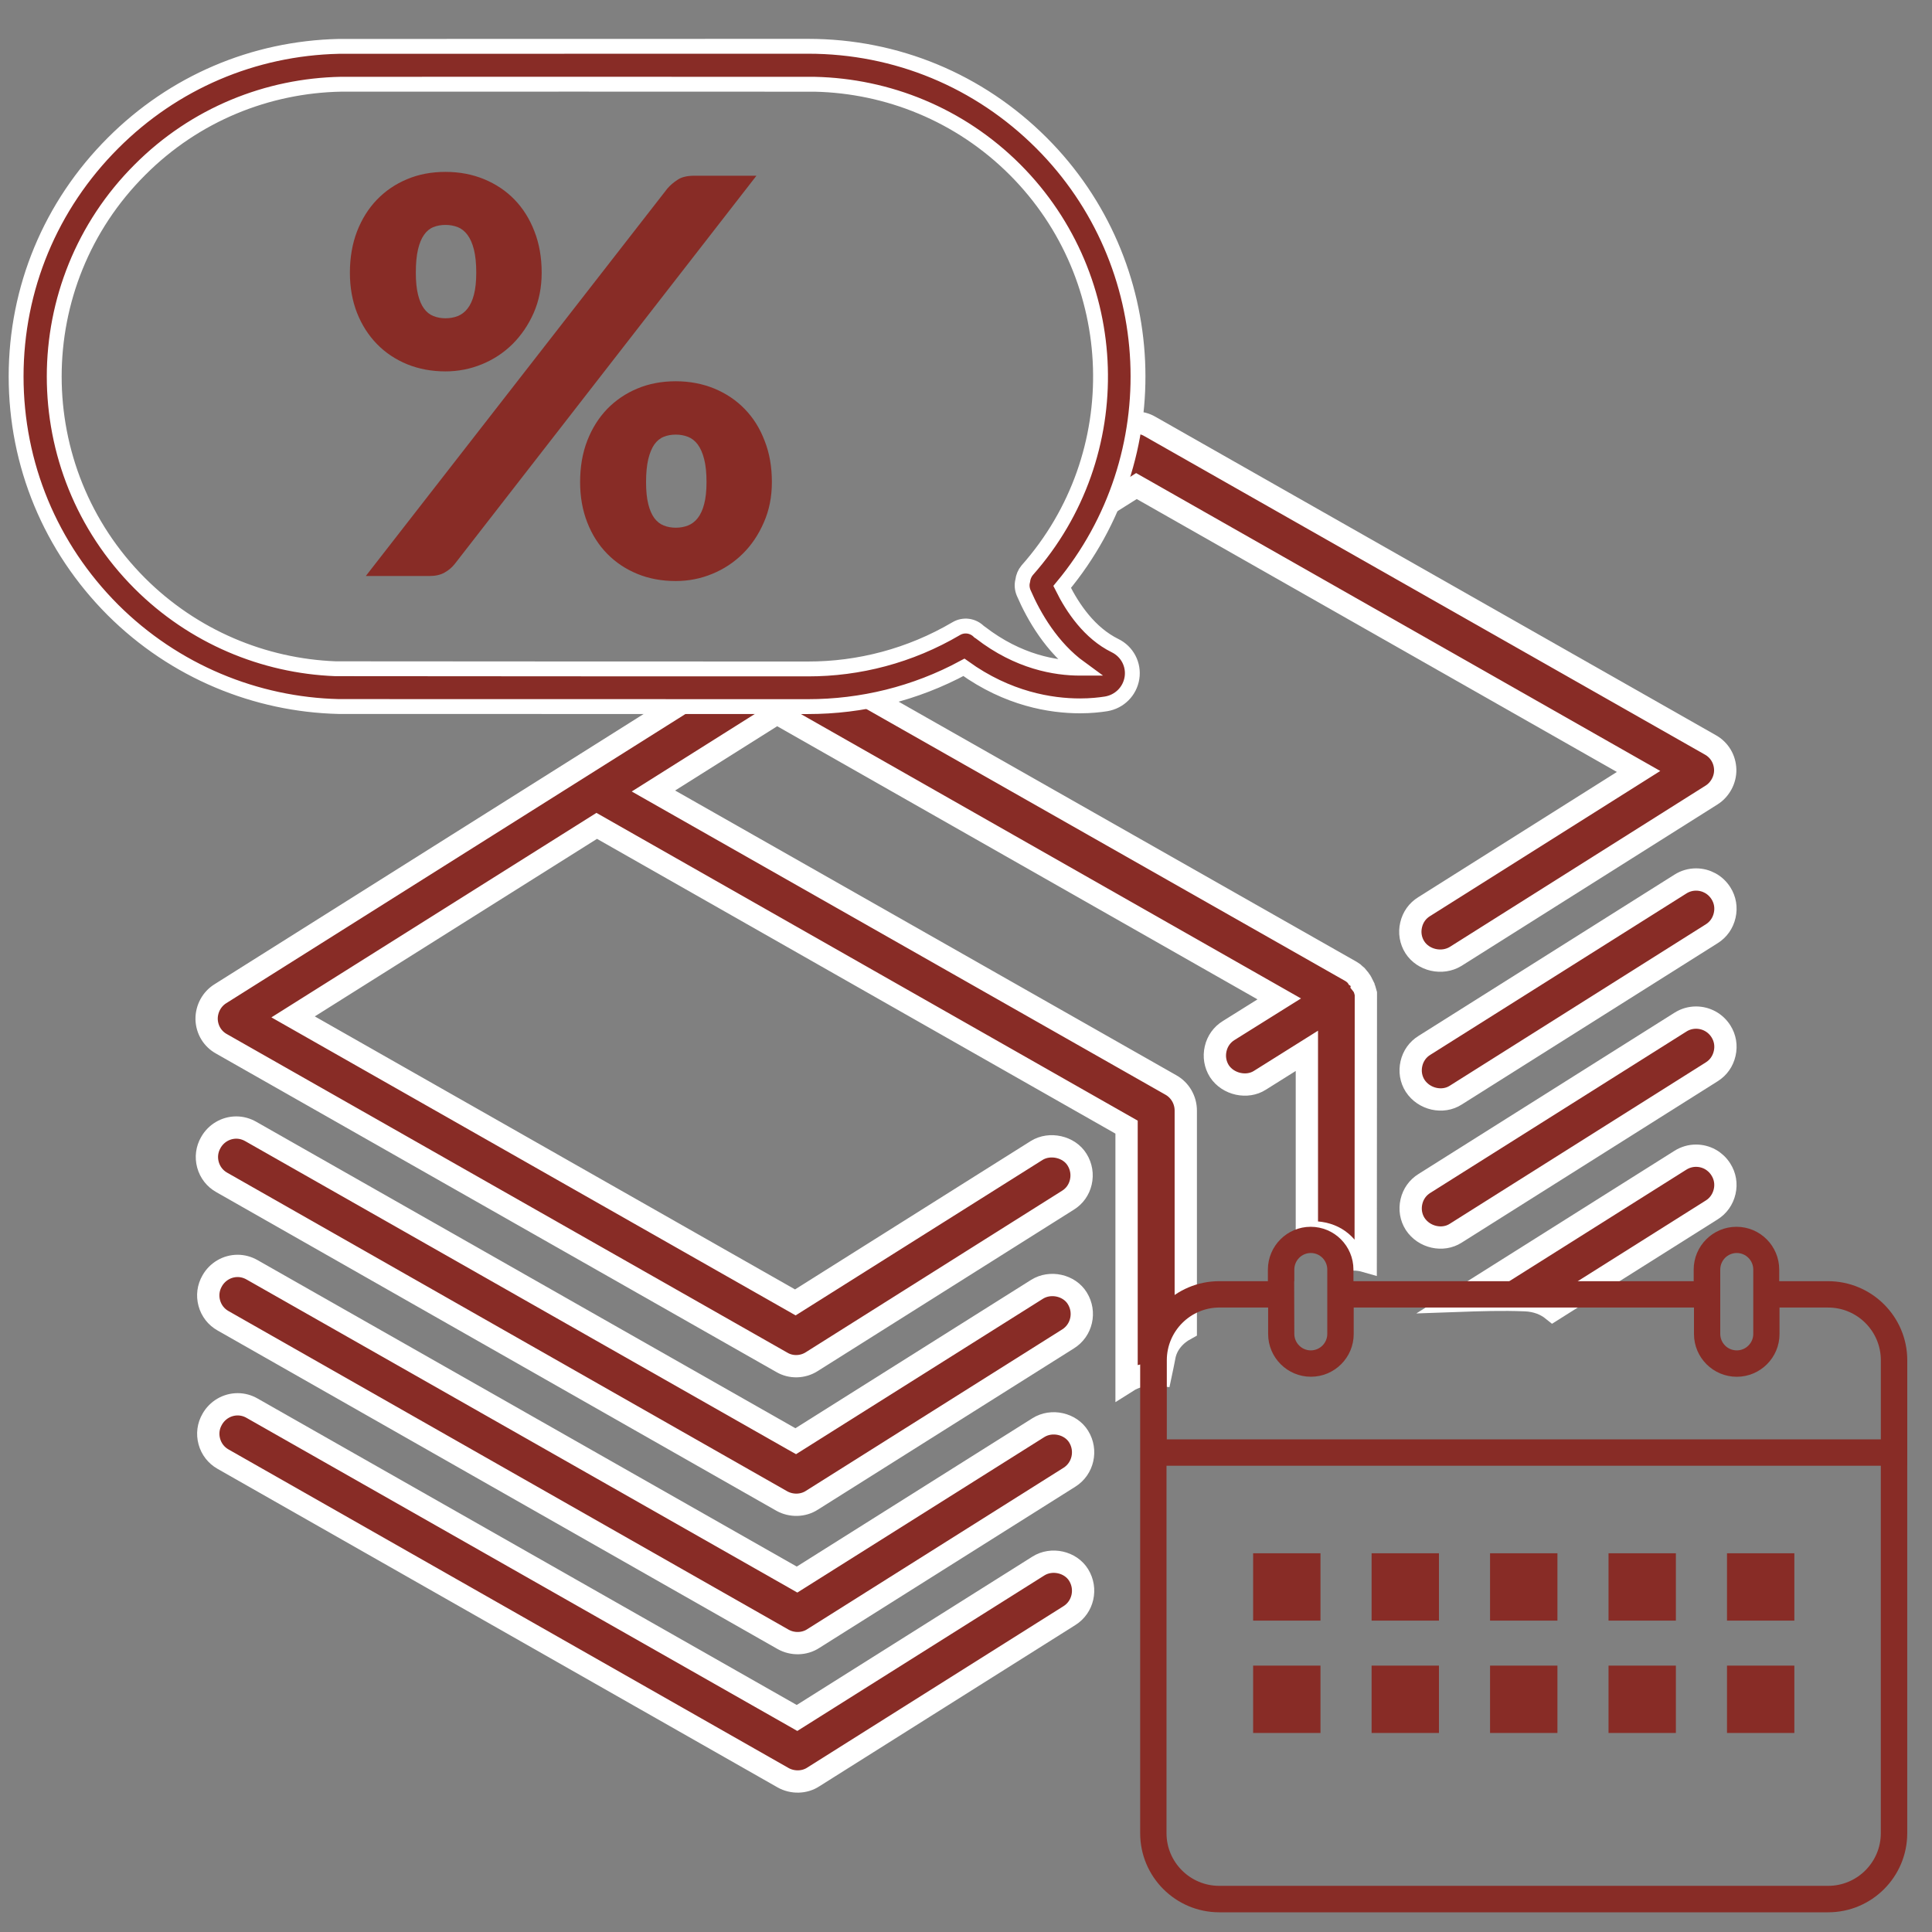 <?xml version="1.0" encoding="utf-8"?>
<!-- Generator: Adobe Illustrator 16.0.0, SVG Export Plug-In . SVG Version: 6.00 Build 0)  -->
<!DOCTYPE svg PUBLIC "-//W3C//DTD SVG 1.1//EN" "http://www.w3.org/Graphics/SVG/1.1/DTD/svg11.dtd">
<svg version="1.1" id="Слой_1" xmlns="http://www.w3.org/2000/svg" xmlns:xlink="http://www.w3.org/1999/xlink" x="0px" y="0px"
	 width="65px" height="65px" viewBox="0 0 65 65" enable-background="new 0 0 65 65" xml:space="preserve">
<rect x="0" y="0" width="65" height="65" fill="#808080" stroke="none"/>
<g>
	<path fill="#882C26" stroke="#FFFFFF" stroke-width="0.75" stroke-miterlimit="10" d="M7.46,39.781l18.844,10.72
		c0.312,0.174,0.715,0.169,1.016-0.03l8.612-5.424c0.463-0.287,0.603-0.9,0.313-1.367c-0.271-0.441-0.907-0.584-1.356-0.302
		l-8.118,5.11l-0.091-0.051L8.438,38.068c-0.15-0.086-0.318-0.133-0.488-0.133c-0.354,0-0.682,0.193-0.857,0.504
		c-0.132,0.229-0.166,0.492-0.097,0.746C7.066,39.441,7.23,39.652,7.46,39.781z"/>
	<path fill="#882C26" stroke="#FFFFFF" stroke-width="0.75" stroke-miterlimit="10" d="M45.896,33.243
		c-0.006-0.017-0.01-0.034-0.018-0.05l-0.035-0.045l0.004-0.014l-0.041-0.082c-0.007-0.01-0.018-0.023-0.025-0.041
		c-0.018-0.022-0.032-0.042-0.047-0.069c-0.028-0.036-0.047-0.058-0.064-0.078l-0.021-0.011l-0.025-0.039
		c-0.023-0.021-0.04-0.035-0.064-0.053l-0.027-0.026c-0.036-0.025-0.061-0.04-0.086-0.056l-17.173-9.753
		c-0.093,0.037-0.182,0.085-0.277,0.117c-1.124,0.384-2.741-0.072-3.901-0.09c-0.013,0-0.023-0.004-0.035-0.004L7.416,33.432
		c-0.292,0.18-0.47,0.51-0.465,0.859c0.011,0.352,0.198,0.662,0.502,0.829l18.849,10.713c0.31,0.185,0.708,0.172,1.012-0.024
		l8.616-5.429c0.221-0.136,0.373-0.351,0.432-0.604c0.062-0.262,0.017-0.532-0.125-0.76c-0.269-0.439-0.918-0.586-1.362-0.308
		l-8.117,5.11L9.861,34.212l10.215-6.427l17.826,10.136v8.569c0.334-0.213,0.75-0.293,1.147-0.239
		c0.042-0.202,0.089-0.403,0.125-0.606c0.073-0.414,0.358-0.736,0.72-0.933v-7.349c0-0.356-0.192-0.688-0.502-0.861l-17.408-9.89
		l4.154-2.616l16.901,9.611l-1.7,1.063c-0.224,0.137-0.379,0.354-0.439,0.611c-0.062,0.263-0.018,0.531,0.125,0.758
		c0.297,0.451,0.939,0.579,1.361,0.307l1.582-0.992v6.127c0.063-0.008,0.121-0.02,0.188-0.02c0.72,0,1.178,0.398,1.384,0.91
		c0.147,0.003,0.282,0.025,0.407,0.061l0.006-9.002c-0.021-0.074-0.029-0.107-0.039-0.139L45.896,33.243z"/>
	<path fill="#882C26" stroke="#FFFFFF" stroke-width="0.75" stroke-miterlimit="10" d="M57.544,25.061L38.695,14.352
		c-0.313-0.187-0.709-0.175-1.014,0.018l-0.361,0.227c-0.182,1.141-0.471,2.104-0.998,2.96l1.912-1.204l0.092,0.052l16.802,9.55
		l-7.214,4.548c-0.225,0.138-0.379,0.355-0.438,0.613c-0.062,0.26-0.018,0.527,0.123,0.751c0.283,0.444,0.916,0.589,1.373,0.311
		l8.611-5.43c0.288-0.181,0.469-0.517,0.46-0.856C58.033,25.542,57.848,25.231,57.544,25.061z"/>
	<path fill="#882C26" stroke="#FFFFFF" stroke-width="0.75" stroke-miterlimit="10" d="M7.504,44.436l18.844,10.719
		c0.312,0.175,0.715,0.17,1.016-0.029l8.613-5.424c0.461-0.287,0.602-0.901,0.313-1.368c-0.271-0.44-0.907-0.584-1.355-0.302
		l-8.119,5.111l-0.091-0.052L8.483,42.723c-0.15-0.086-0.318-0.133-0.488-0.133c-0.354,0-0.682,0.193-0.857,0.504
		c-0.132,0.229-0.166,0.492-0.097,0.746C7.11,44.096,7.275,44.307,7.504,44.436z"/>
	<path fill="#882C26" stroke="#FFFFFF" stroke-width="0.75" stroke-miterlimit="10" d="M57.061,29.59
		c-0.186,0-0.367,0.053-0.523,0.152l-8.613,5.427c-0.225,0.138-0.38,0.356-0.439,0.615c-0.06,0.26-0.016,0.526,0.125,0.747
		c0.299,0.457,0.931,0.595,1.365,0.314l8.615-5.431c0.223-0.139,0.375-0.358,0.434-0.617c0.06-0.26,0.015-0.524-0.127-0.746
		C57.715,29.762,57.402,29.59,57.061,29.59z"/>
	<path fill="#882C26" stroke="#FFFFFF" stroke-width="0.75" stroke-miterlimit="10" d="M57.061,34.236
		c-0.186,0-0.367,0.053-0.523,0.152l-8.613,5.426c-0.225,0.139-0.38,0.356-0.439,0.615c-0.06,0.26-0.016,0.526,0.125,0.748
		c0.299,0.457,0.931,0.594,1.365,0.313l8.615-5.431c0.223-0.139,0.375-0.357,0.434-0.617c0.06-0.26,0.015-0.523-0.127-0.746
		C57.715,34.408,57.402,34.236,57.061,34.236z"/>
	<path fill="#882C26" stroke="#FFFFFF" stroke-width="0.75" stroke-miterlimit="10" d="M57.896,39.344
		c-0.182-0.289-0.494-0.462-0.836-0.462c-0.186,0-0.367,0.054-0.523,0.152l-7.51,4.731c0.761-0.027,1.522-0.052,2.285-0.021
		c0.383,0.015,0.692,0.141,0.93,0.333l5.347-3.37c0.222-0.139,0.375-0.357,0.435-0.617S58.038,39.566,57.896,39.344z"/>
	<path fill="#882C26" stroke="#FFFFFF" stroke-width="0.75" stroke-miterlimit="10" d="M34.934,52.688l-8.119,5.111l-0.091-0.052
		L8.484,47.379c-0.15-0.087-0.318-0.133-0.488-0.133c-0.354,0-0.682,0.193-0.857,0.504c-0.133,0.229-0.166,0.492-0.097,0.746
		c0.069,0.255,0.234,0.467,0.463,0.596l18.844,10.719c0.312,0.174,0.715,0.17,1.016-0.029l8.611-5.424
		c0.463-0.287,0.603-0.901,0.313-1.369C36.018,52.549,35.382,52.404,34.934,52.688z"/>
</g>
<g>
	<path fill="#882C26" d="M64.168,45.764v3.549h-0.001v12.363c0,1.467-1.19,2.661-2.66,2.661H41.02c-1.467,0-2.66-1.192-2.66-2.659
		V49.313v-0.887v-2.662c0-1.467,1.193-2.66,2.66-2.66h1.637v-0.389c0-0.795,0.646-1.441,1.439-1.441
		c0.797,0,1.439,0.646,1.439,1.441v0.389h11.447v-0.389c0-0.795,0.646-1.441,1.44-1.441c0.796,0,1.438,0.646,1.438,1.441v0.389
		h1.638C62.975,43.104,64.168,44.298,64.168,45.764z M57.876,43.104v1.773c0,0.305,0.247,0.555,0.556,0.555
		c0.307,0,0.555-0.25,0.555-0.555v-1.773v-0.389c0-0.309-0.248-0.559-0.555-0.559c-0.309,0-0.556,0.25-0.556,0.559V43.104z
		 M43.541,43.104L43.541,43.104l0.005,1.773c0,0.305,0.249,0.555,0.554,0.555c0.308,0,0.555-0.25,0.555-0.555v-2.162
		c0-0.309-0.247-0.559-0.555-0.559c-0.306,0-0.554,0.25-0.554,0.559v0.389H43.541L43.541,43.104z M39.246,48.426h24.033v-2.662
		c0-0.978-0.795-1.773-1.772-1.773H59.87v0.891c0,0.794-0.646,1.438-1.438,1.438l0,0l0,0c-0.795,0-1.44-0.646-1.44-1.438V43.99
		H45.544v0.891c0,0.794-0.646,1.438-1.44,1.438c-0.793,0-1.439-0.646-1.439-1.438V43.99h-1.637c-0.979,0-1.772,0.8-1.772,1.773
		v2.662H39.246z M63.279,49.313H39.246v12.363c0,0.979,0.799,1.771,1.773,1.771h20.487c0.979,0,1.772-0.797,1.772-1.771V49.313
		L63.279,49.313z"/>
</g>
<g>
	<g>
		<path fill="#882C26" stroke="#FFFFFF" stroke-width="0.5" stroke-miterlimit="10" d="M0.542,12.664
			c0,2.967,1.157,5.752,3.254,7.854c2.079,2.074,4.819,3.186,7.598,3.252c0.087,0.002,15.705,0.003,15.793,0.003
			c1.794,0,3.594-0.43,5.243-1.321c1.477,1.064,2.923,1.296,3.906,1.296c0.368,0,0.665-0.034,0.876-0.067
			c0.453-0.075,0.8-0.423,0.872-0.872c0.07-0.451-0.161-0.889-0.57-1.088c-0.853-0.419-1.423-1.257-1.779-1.975
			c3.644-4.382,3.363-10.878-0.695-14.935c-2.099-2.099-4.884-3.254-7.852-3.254c-0.087,0-15.705,0.001-15.791,0.003
			c-2.87,0.065-5.557,1.213-7.593,3.251C1.703,6.911,0.544,9.696,0.542,12.664z M4.711,5.709c1.865-1.87,4.305-2.828,6.76-2.875
			c0.138-0.002,15.807-0.002,15.945,0.001c2.444,0.055,4.873,1.013,6.734,2.874c3.668,3.673,3.853,9.59,0.41,13.475
			c-0.086,0.103-0.137,0.228-0.152,0.357c-0.034,0.131-0.024,0.271,0.033,0.407c0.348,0.805,0.947,1.837,1.902,2.532h-0.005
			c-0.829,0-2.073-0.207-3.351-1.195c-0.012-0.012-0.033-0.023-0.049-0.033c-0.202-0.206-0.517-0.252-0.77-0.1
			c-1.553,0.913-3.277,1.357-4.988,1.354c-0.121,0-15.774-0.002-15.894-0.007c-2.416-0.093-4.783-1.074-6.585-2.875
			C0.864,15.782,0.864,9.545,4.711,5.709z"/>
	</g>
</g>
<g>
	<path fill="#882C26" d="M18.224,9.175c0,0.494-0.09,0.944-0.268,1.352c-0.178,0.404-0.417,0.754-0.712,1.049
		c-0.296,0.292-0.639,0.519-1.031,0.679c-0.39,0.16-0.799,0.24-1.225,0.24c-0.467,0-0.897-0.081-1.29-0.24
		c-0.391-0.162-0.731-0.387-1.015-0.679c-0.288-0.295-0.511-0.645-0.671-1.049c-0.159-0.407-0.24-0.857-0.24-1.352
		c0-0.511,0.081-0.975,0.24-1.39c0.162-0.416,0.385-0.773,0.671-1.069c0.286-0.296,0.625-0.526,1.015-0.688
		c0.391-0.165,0.821-0.245,1.29-0.245c0.469,0,0.901,0.082,1.298,0.245c0.396,0.164,0.739,0.392,1.025,0.688
		c0.287,0.296,0.51,0.653,0.67,1.069C18.143,8.2,18.224,8.664,18.224,9.175z M22.457,6.338c0.092-0.106,0.205-0.202,0.341-0.291
		c0.134-0.091,0.323-0.135,0.565-0.135h2.087L15.3,18.973c-0.092,0.117-0.207,0.215-0.346,0.292
		c-0.137,0.078-0.307,0.114-0.504,0.114h-2.143L22.457,6.338z M16.023,9.175c0-0.314-0.027-0.575-0.079-0.781
		c-0.052-0.205-0.125-0.372-0.218-0.494c-0.092-0.123-0.202-0.21-0.327-0.259c-0.125-0.048-0.263-0.074-0.412-0.074
		c-0.148,0-0.284,0.025-0.406,0.074c-0.123,0.049-0.229,0.136-0.314,0.259c-0.088,0.122-0.155,0.289-0.204,0.494
		C14.015,8.6,13.99,8.86,13.99,9.175c0,0.296,0.025,0.543,0.074,0.739c0.049,0.197,0.116,0.354,0.204,0.471
		c0.085,0.116,0.189,0.199,0.314,0.249c0.124,0.048,0.258,0.074,0.406,0.074c0.148,0,0.286-0.025,0.412-0.074
		c0.125-0.049,0.236-0.133,0.327-0.249c0.094-0.117,0.166-0.274,0.218-0.471C15.996,9.718,16.023,9.471,16.023,9.175z M25.969,16.22
		c0,0.493-0.089,0.945-0.27,1.355c-0.177,0.41-0.413,0.762-0.709,1.054c-0.295,0.292-0.64,0.52-1.03,0.679
		c-0.392,0.162-0.8,0.24-1.226,0.24c-0.469,0-0.899-0.079-1.291-0.24c-0.392-0.161-0.731-0.387-1.017-0.679s-0.51-0.644-0.669-1.054
		c-0.16-0.41-0.24-0.862-0.24-1.355c0-0.512,0.079-0.975,0.24-1.392c0.161-0.415,0.385-0.771,0.669-1.067
		c0.287-0.295,0.625-0.526,1.017-0.689c0.39-0.163,0.82-0.245,1.291-0.245c0.467,0,0.9,0.083,1.297,0.245
		c0.397,0.165,0.739,0.394,1.024,0.689c0.289,0.295,0.512,0.652,0.669,1.067C25.89,15.245,25.969,15.708,25.969,16.22z M23.77,16.22
		c0-0.309-0.026-0.566-0.079-0.771c-0.052-0.207-0.125-0.372-0.217-0.496c-0.092-0.122-0.202-0.208-0.328-0.257
		c-0.125-0.049-0.262-0.074-0.409-0.074c-0.15,0-0.284,0.024-0.407,0.074c-0.122,0.048-0.228,0.135-0.316,0.257
		c-0.085,0.124-0.154,0.289-0.204,0.496c-0.048,0.206-0.074,0.463-0.074,0.771c0,0.296,0.025,0.542,0.074,0.738
		c0.049,0.199,0.118,0.355,0.204,0.473c0.088,0.116,0.192,0.2,0.316,0.249c0.125,0.049,0.257,0.074,0.407,0.074
		c0.147,0,0.284-0.025,0.409-0.074c0.126-0.049,0.237-0.133,0.328-0.249c0.092-0.117,0.165-0.274,0.217-0.473
		C23.743,16.762,23.77,16.515,23.77,16.22z"/>
</g>
<rect x="42.16" y="52.258" fill="#882C26" width="2.266" height="2.266"/>
<rect x="46.146" y="52.258" fill="#882C26" width="2.266" height="2.266"/>
<rect x="50.131" y="52.258" fill="#882C26" width="2.267" height="2.266"/>
<rect x="42.16" y="56.038" fill="#882C26" width="2.266" height="2.266"/>
<rect x="46.146" y="56.038" fill="#882C26" width="2.266" height="2.266"/>
<rect x="50.131" y="56.038" fill="#882C26" width="2.267" height="2.266"/>
<rect x="54.117" y="52.258" fill="#882C26" width="2.266" height="2.266"/>
<rect x="58.103" y="52.258" fill="#882C26" width="2.266" height="2.266"/>
<rect x="54.117" y="56.038" fill="#882C26" width="2.266" height="2.266"/>
<rect x="58.103" y="56.038" fill="#882C26" width="2.266" height="2.266"/>
</svg>